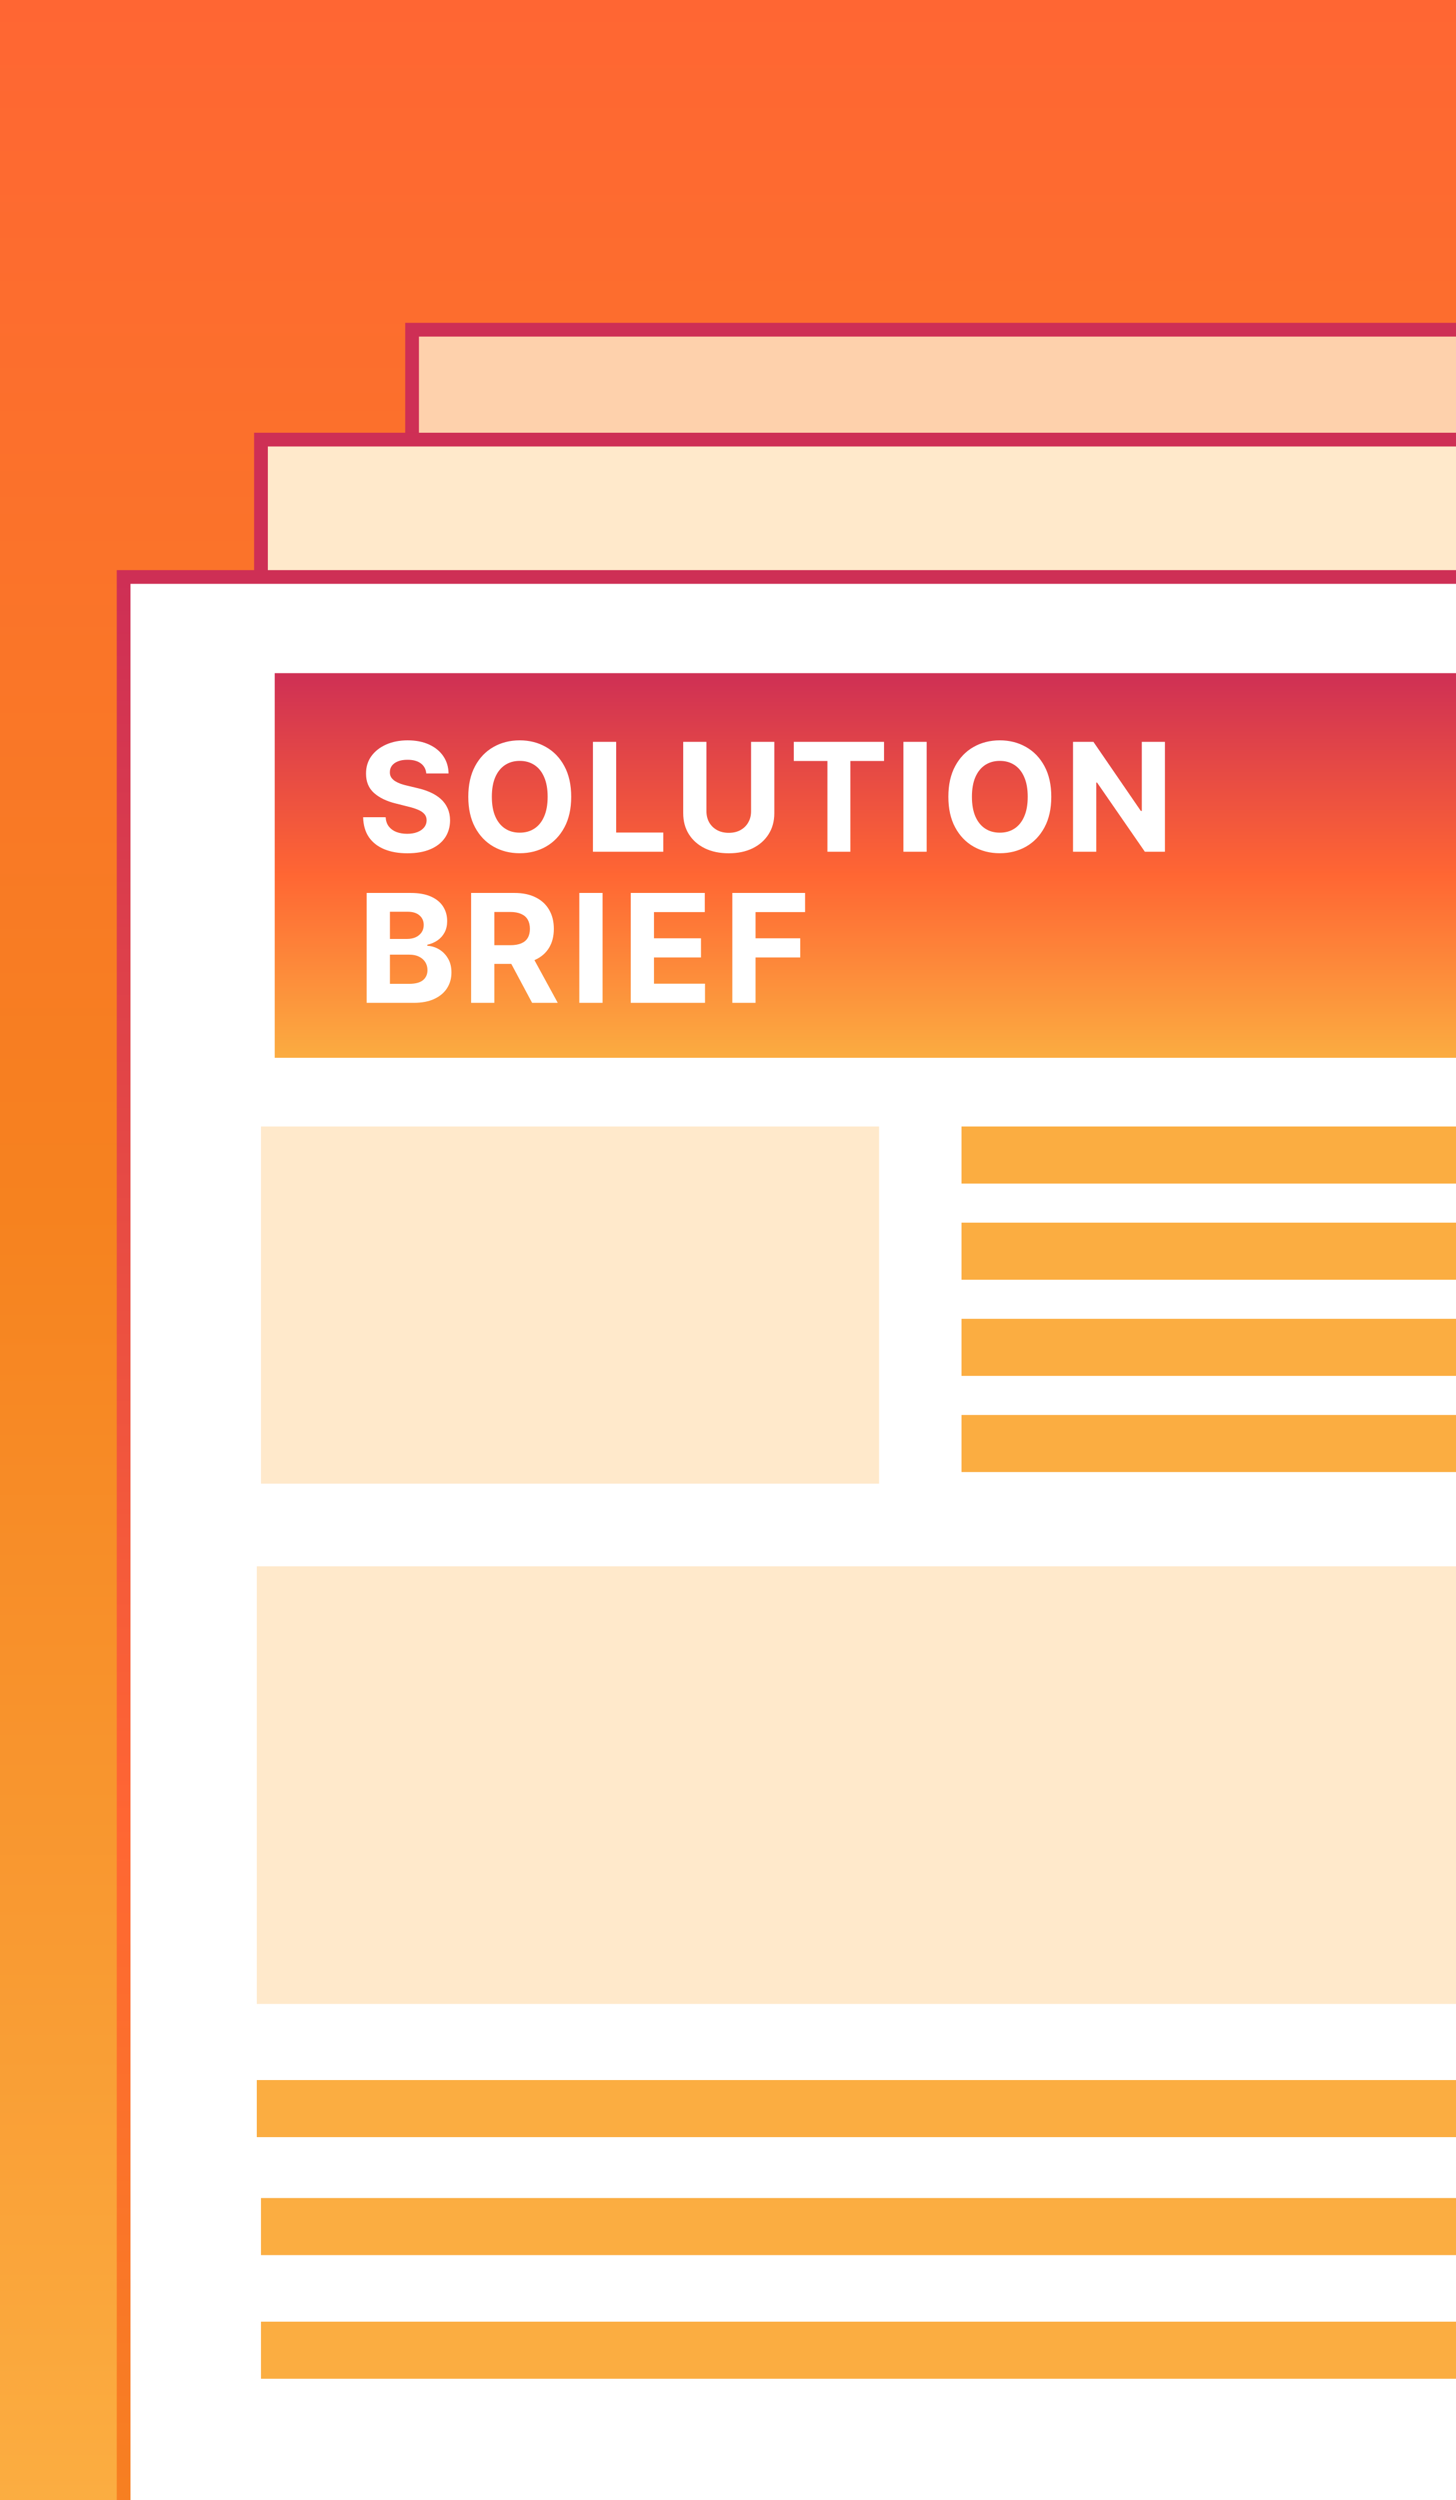 <svg width="106" height="182" viewBox="0 0 106 182" fill="none" xmlns="http://www.w3.org/2000/svg">
<rect x="0" y="0" width="106" height="182" fill="#333333" stroke="none"/>
<g clip-path="url(#clip0_92_497)">
<rect width="106" height="182" fill="url(#paint0_linear_92_497)"/>
<path d="M147.721 24H30V169.136H147.721V24Z" fill="#FFE9CB" fill-opacity="0.8" stroke="#CE2F55" stroke-miterlimit="10"/>
<path d="M136.721 32H19V177.136H136.721V32Z" fill="#FFE9CB" stroke="#CE2F55" stroke-miterlimit="10"/>
<path d="M126.721 42H9V187.136H126.721V42Z" fill="white" stroke="url(#paint1_linear_92_497)" stroke-miterlimit="10"/>
<rect x="20.696" y="55.046" width="93.564" height="118.185" fill="white"/>
<path d="M115.642 114.018H18.695V145.872H115.642V114.018Z" fill="#FFE9CB"/>
<path d="M114.257 151.412H18.695V155.567H114.257V151.412Z" fill="#FBAD41"/>
<path d="M114.562 160H19V164.155H114.562V160Z" fill="#FBAD41"/>
<path d="M114.562 169H19V173.155H114.562V169Z" fill="#FBAD41"/>
<path d="M117 49H20V77H117V49Z" fill="url(#paint2_linear_92_497)"/>
<path d="M31.035 56.301C31.004 55.986 30.87 55.741 30.633 55.566C30.396 55.392 30.074 55.305 29.668 55.305C29.392 55.305 29.159 55.344 28.969 55.422C28.779 55.497 28.633 55.603 28.531 55.738C28.432 55.874 28.383 56.027 28.383 56.199C28.378 56.342 28.408 56.467 28.473 56.574C28.54 56.681 28.633 56.773 28.75 56.852C28.867 56.927 29.003 56.993 29.156 57.051C29.31 57.105 29.474 57.152 29.648 57.191L30.367 57.363C30.716 57.441 31.037 57.546 31.328 57.676C31.62 57.806 31.872 57.966 32.086 58.156C32.3 58.346 32.465 58.57 32.582 58.828C32.702 59.086 32.763 59.382 32.766 59.715C32.763 60.204 32.638 60.629 32.391 60.988C32.146 61.345 31.792 61.622 31.328 61.82C30.867 62.016 30.311 62.113 29.66 62.113C29.014 62.113 28.452 62.014 27.973 61.816C27.496 61.618 27.124 61.325 26.855 60.938C26.59 60.547 26.451 60.064 26.438 59.488H28.074C28.092 59.757 28.169 59.98 28.305 60.16C28.443 60.337 28.626 60.471 28.855 60.562C29.087 60.651 29.349 60.695 29.641 60.695C29.927 60.695 30.176 60.654 30.387 60.57C30.6 60.487 30.766 60.371 30.883 60.223C31 60.074 31.059 59.904 31.059 59.711C31.059 59.531 31.005 59.38 30.898 59.258C30.794 59.135 30.641 59.031 30.438 58.945C30.237 58.859 29.991 58.781 29.699 58.711L28.828 58.492C28.154 58.328 27.621 58.072 27.23 57.723C26.84 57.374 26.646 56.904 26.648 56.312C26.646 55.828 26.775 55.405 27.035 55.043C27.298 54.681 27.659 54.398 28.117 54.195C28.576 53.992 29.096 53.891 29.68 53.891C30.273 53.891 30.792 53.992 31.234 54.195C31.68 54.398 32.026 54.681 32.273 55.043C32.521 55.405 32.648 55.824 32.656 56.301H31.035ZM41.585 58C41.585 58.872 41.419 59.615 41.089 60.227C40.761 60.839 40.313 61.306 39.745 61.629C39.18 61.949 38.544 62.109 37.839 62.109C37.128 62.109 36.49 61.948 35.925 61.625C35.36 61.302 34.913 60.835 34.585 60.223C34.257 59.611 34.093 58.87 34.093 58C34.093 57.128 34.257 56.385 34.585 55.773C34.913 55.161 35.36 54.695 35.925 54.375C36.49 54.052 37.128 53.891 37.839 53.891C38.544 53.891 39.18 54.052 39.745 54.375C40.313 54.695 40.761 55.161 41.089 55.773C41.419 56.385 41.585 57.128 41.585 58ZM39.87 58C39.87 57.435 39.785 56.958 39.616 56.57C39.45 56.182 39.214 55.888 38.909 55.688C38.604 55.487 38.248 55.387 37.839 55.387C37.43 55.387 37.073 55.487 36.769 55.688C36.464 55.888 36.227 56.182 36.057 56.57C35.891 56.958 35.807 57.435 35.807 58C35.807 58.565 35.891 59.042 36.057 59.43C36.227 59.818 36.464 60.112 36.769 60.312C37.073 60.513 37.43 60.613 37.839 60.613C38.248 60.613 38.604 60.513 38.909 60.312C39.214 60.112 39.45 59.818 39.616 59.43C39.785 59.042 39.87 58.565 39.87 58ZM43.168 62V54H44.859V60.605H48.289V62H43.168ZM54.68 54H56.372V59.195C56.372 59.779 56.233 60.289 55.954 60.727C55.678 61.164 55.291 61.505 54.794 61.75C54.296 61.992 53.717 62.113 53.055 62.113C52.391 62.113 51.811 61.992 51.313 61.75C50.816 61.505 50.429 61.164 50.153 60.727C49.877 60.289 49.739 59.779 49.739 59.195V54H51.43V59.051C51.43 59.355 51.497 59.626 51.63 59.863C51.765 60.1 51.955 60.286 52.2 60.422C52.445 60.557 52.73 60.625 53.055 60.625C53.384 60.625 53.669 60.557 53.911 60.422C54.156 60.286 54.344 60.1 54.477 59.863C54.613 59.626 54.68 59.355 54.68 59.051V54ZM57.789 55.395V54H64.359V55.395H61.91V62H60.238V55.395H57.789ZM67.463 54V62H65.771V54H67.463ZM76.536 58C76.536 58.872 76.37 59.615 76.04 60.227C75.711 60.839 75.263 61.306 74.696 61.629C74.131 61.949 73.495 62.109 72.79 62.109C72.079 62.109 71.441 61.948 70.876 61.625C70.31 61.302 69.864 60.835 69.536 60.223C69.207 59.611 69.043 58.87 69.043 58C69.043 57.128 69.207 56.385 69.536 55.773C69.864 55.161 70.31 54.695 70.876 54.375C71.441 54.052 72.079 53.891 72.79 53.891C73.495 53.891 74.131 54.052 74.696 54.375C75.263 54.695 75.711 55.161 76.04 55.773C76.37 56.385 76.536 57.128 76.536 58ZM74.821 58C74.821 57.435 74.736 56.958 74.567 56.57C74.4 56.182 74.165 55.888 73.86 55.688C73.555 55.487 73.198 55.387 72.79 55.387C72.381 55.387 72.024 55.487 71.719 55.688C71.415 55.888 71.178 56.182 71.008 56.57C70.842 56.958 70.758 57.435 70.758 58C70.758 58.565 70.842 59.042 71.008 59.43C71.178 59.818 71.415 60.112 71.719 60.312C72.024 60.513 72.381 60.613 72.79 60.613C73.198 60.613 73.555 60.513 73.86 60.312C74.165 60.112 74.4 59.818 74.567 59.43C74.736 59.042 74.821 58.565 74.821 58ZM84.81 54V62H83.349L79.869 56.965H79.81V62H78.119V54H79.603L83.056 59.031H83.126V54H84.81ZM26.695 73V65H29.898C30.487 65 30.978 65.087 31.371 65.262C31.764 65.436 32.06 65.678 32.258 65.988C32.456 66.296 32.555 66.65 32.555 67.051C32.555 67.363 32.492 67.638 32.367 67.875C32.242 68.109 32.07 68.302 31.852 68.453C31.635 68.602 31.388 68.707 31.109 68.769V68.848C31.414 68.861 31.699 68.947 31.965 69.106C32.233 69.264 32.45 69.487 32.617 69.773C32.784 70.057 32.867 70.396 32.867 70.789C32.867 71.213 32.762 71.592 32.551 71.926C32.342 72.257 32.034 72.518 31.625 72.711C31.216 72.904 30.712 73 30.113 73H26.695ZM28.387 71.617H29.766C30.237 71.617 30.581 71.527 30.797 71.348C31.013 71.165 31.121 70.923 31.121 70.621C31.121 70.4 31.068 70.204 30.961 70.035C30.854 69.866 30.702 69.733 30.504 69.637C30.309 69.54 30.076 69.492 29.805 69.492H28.387V71.617ZM28.387 68.348H29.641C29.872 68.348 30.078 68.307 30.258 68.227C30.44 68.143 30.583 68.026 30.688 67.875C30.794 67.724 30.848 67.543 30.848 67.332C30.848 67.043 30.745 66.81 30.539 66.633C30.336 66.456 30.047 66.367 29.672 66.367H28.387V68.348ZM34.298 73V65H37.454C38.058 65 38.574 65.108 39.001 65.324C39.431 65.538 39.757 65.841 39.981 66.234C40.208 66.625 40.321 67.085 40.321 67.613C40.321 68.144 40.207 68.602 39.977 68.984C39.748 69.365 39.416 69.656 38.981 69.859C38.549 70.062 38.026 70.164 37.411 70.164H35.298V68.805H37.138C37.461 68.805 37.729 68.76 37.942 68.672C38.156 68.583 38.315 68.451 38.419 68.273C38.526 68.096 38.579 67.876 38.579 67.613C38.579 67.348 38.526 67.124 38.419 66.941C38.315 66.759 38.154 66.621 37.938 66.527C37.725 66.431 37.455 66.383 37.13 66.383H35.989V73H34.298ZM38.618 69.359L40.606 73H38.739L36.794 69.359H38.618ZM43.868 65V73H42.176V65H43.868ZM45.919 73V65H51.31V66.394H47.611V68.301H51.033V69.695H47.611V71.606H51.326V73H45.919ZM53.315 73V65H58.612V66.394H55.006V68.301H58.26V69.695H55.006V73H53.315Z" fill="white"/>
<path d="M64 82H19V108H64V82Z" fill="#FFE9CB"/>
<path d="M115.704 82H70V86.155H115.704V82Z" fill="#FBAD41"/>
<path d="M115.704 89H70V93.155H115.704V89Z" fill="#FBAD41"/>
<path d="M115.704 96H70V100.155H115.704V96Z" fill="#FBAD41"/>
<path d="M115.704 103H70V107.155H115.704V103Z" fill="#FBAD41"/>
</g>
<defs>
<linearGradient id="paint0_linear_92_497" x1="53" y1="0" x2="53" y2="182" gradientUnits="userSpaceOnUse">
<stop stop-color="#FF6633"/>
<stop offset="0.484" stop-color="#F6821F"/>
<stop offset="1" stop-color="#FBAD41"/>
</linearGradient>
<linearGradient id="paint1_linear_92_497" x1="67.861" y1="42" x2="67.861" y2="187.136" gradientUnits="userSpaceOnUse">
<stop stop-color="#CE2F55"/>
<stop offset="0.623" stop-color="#FF6633"/>
<stop offset="1" stop-color="#F6821F"/>
</linearGradient>
<linearGradient id="paint2_linear_92_497" x1="68.5" y1="48.827" x2="68.5" y2="77.173" gradientUnits="userSpaceOnUse">
<stop stop-color="#CE2F55"/>
<stop offset="0.523" stop-color="#FF6633"/>
<stop offset="1" stop-color="#FBAD41"/>
</linearGradient>
<clipPath id="clip0_92_497">
<rect width="106" height="182" fill="white"/>
</clipPath>
</defs>
</svg>
